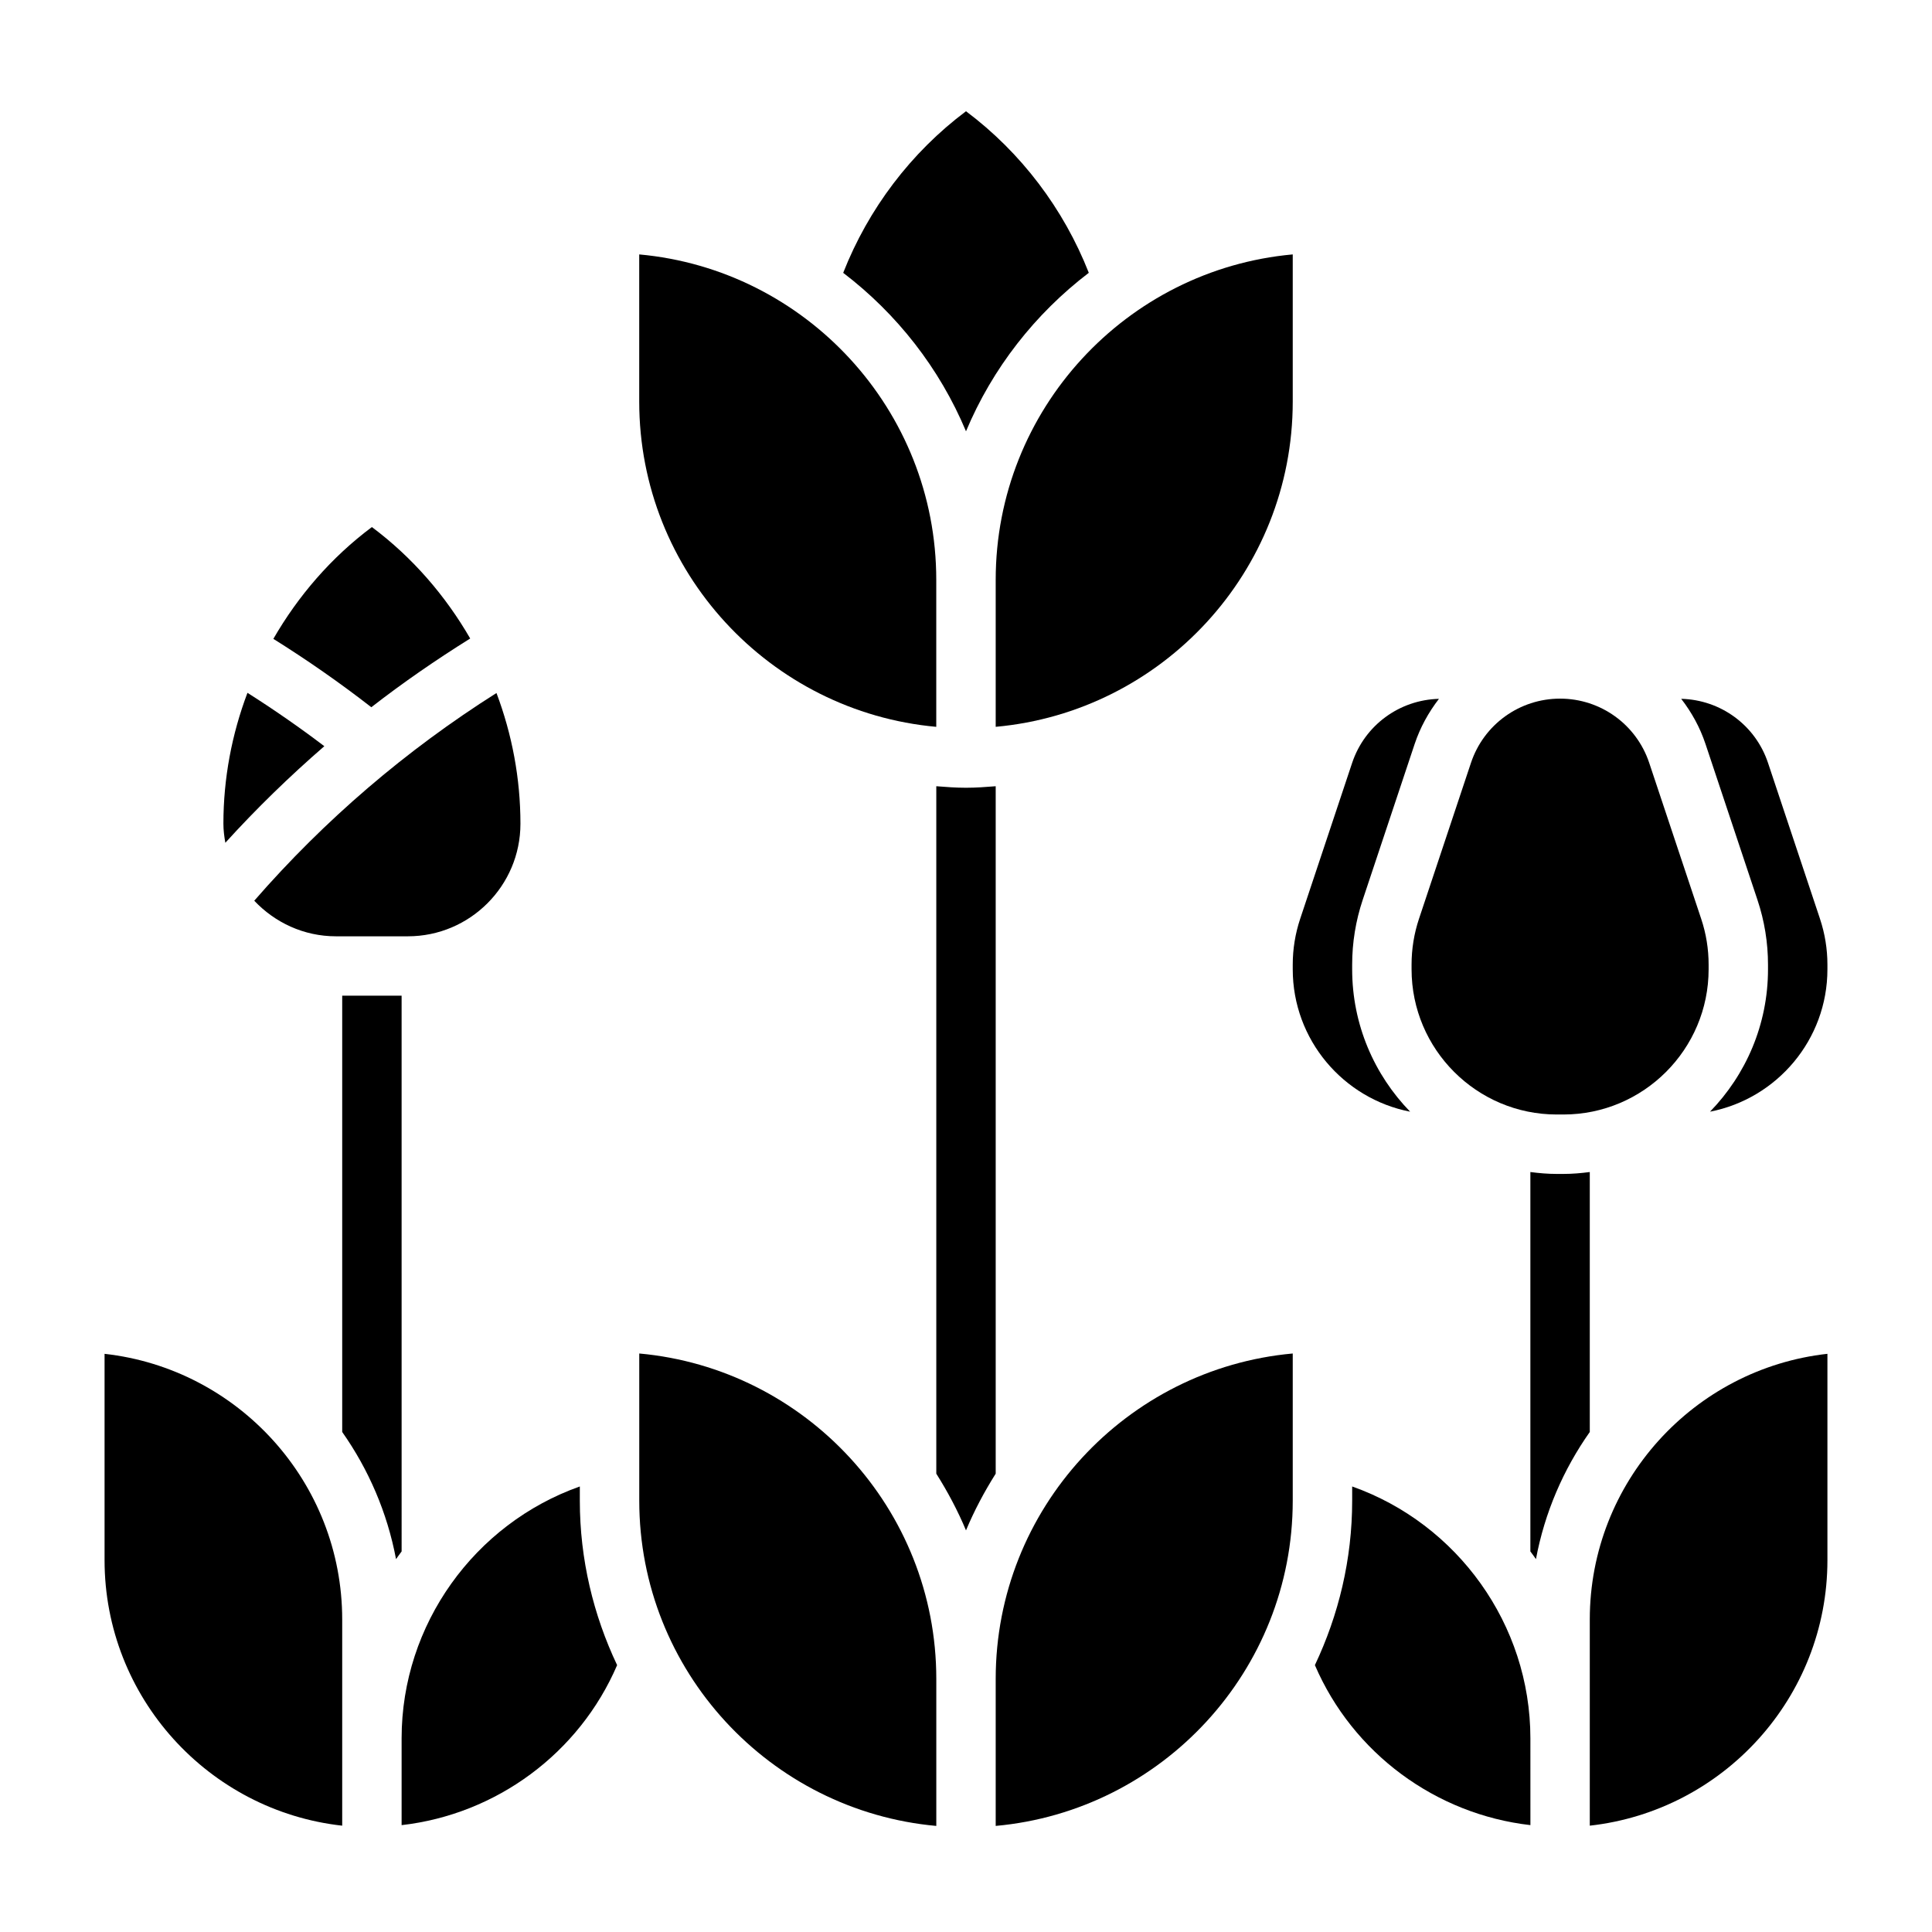 <?xml version="1.0" encoding="UTF-8"?>
<!-- Uploaded to: SVG Repo, www.svgrepo.com, Generator: SVG Repo Mixer Tools -->
<svg fill="#000000" width="800px" height="800px" version="1.1" viewBox="144 144 512 512" xmlns="http://www.w3.org/2000/svg">
 <g>
  <path d="m268.61 313.21c-6.566-11.352-15.281-21.477-26.055-29.535-10.809 8.078-19.539 18.246-26.113 29.629 8.941 5.59 17.625 11.637 25.961 18.121 8.387-6.519 17.148-12.562 26.207-18.215z"/>
  <path d="m250.43 407.87h-15.742v115.62c6.977 9.91 11.941 21.34 14.266 33.691 0.465-0.699 1-1.348 1.48-2.039z"/>
  <path d="m211.38 382.7c5.449 5.769 13.109 9.43 21.648 9.43h19.066c16.445 0 29.828-13.383 29.828-29.824 0-12.035-2.234-23.734-6.352-34.652-23.988 15.176-45.531 33.613-64.191 55.047z"/>
  <path d="m171.71 502.78v54.66c0 36.406 27.605 66.457 62.977 70.383v-54.637c0-36.41-27.602-66.48-62.977-70.406z"/>
  <path d="m229.95 341.75c-6.598-5.008-13.391-9.723-20.371-14.145-4.133 10.934-6.375 22.645-6.375 34.699 0 1.723 0.227 3.394 0.512 5.039 8.242-9.078 17.012-17.598 26.234-25.594z"/>
  <path d="m518.08 399.64v1.227c0 21.223 17.266 38.488 38.48 38.488h1.762c21.215 0 38.48-17.266 38.48-38.488v-1.227c0-4.133-0.66-8.234-1.977-12.164l-13.77-41.312c-3.391-10.176-12.887-17.02-23.617-17.02s-20.223 6.84-23.617 17.02l-13.77 41.312c-1.312 3.93-1.973 8.031-1.973 12.164z"/>
  <path d="m400 258.3c6.992-16.711 18.324-31.156 32.543-42.004-6.66-16.957-17.965-31.898-32.543-42.816-14.578 10.926-25.883 25.859-32.543 42.824 14.215 10.84 25.551 25.285 32.543 41.996z"/>
  <path d="m392.12 336.62v-38.957c0-45.098-34.645-82.246-78.719-86.238v39.004c0 45.09 34.652 82.199 78.719 86.191z"/>
  <path d="m407.87 297.66v38.957c44.066-3.992 78.719-41.102 78.719-86.191v-39.004c-44.074 3.988-78.719 41.137-78.719 86.238z"/>
  <path d="m626.31 387.48-13.77-41.312c-3.328-9.98-12.523-16.711-23.004-16.973 2.746 3.551 4.977 7.559 6.445 11.988l13.77 41.312c1.852 5.543 2.789 11.316 2.789 17.148v1.227c0 14.664-5.871 27.969-15.367 37.738 17.707-3.445 31.113-19.039 31.113-37.738v-1.227c0-4.133-0.664-8.234-1.977-12.164z"/>
  <path d="m565.31 454.6c-2.301 0.301-4.621 0.504-6.992 0.504h-1.762c-2.379 0-4.699-0.203-6.992-0.504v100.54c0.48 0.684 1.023 1.332 1.48 2.039 2.312-12.352 7.281-23.781 14.266-33.691z"/>
  <path d="m297.66 537.93c-27.852 9.871-47.23 36.52-47.23 66.746v23.004c25.082-2.852 47.074-19.035 57.113-42.398-6.269-13.242-9.883-27.98-9.883-43.582z"/>
  <path d="m517.7 438.61c-9.492-9.77-15.363-23.07-15.363-37.738v-1.227c0-5.832 0.938-11.602 2.785-17.145l13.77-41.312c1.48-4.434 3.707-8.438 6.445-11.988-10.477 0.262-19.672 6.992-23.004 16.973l-13.77 41.312c-1.309 3.926-1.973 8.027-1.973 12.16v1.227c0 18.699 13.406 34.293 31.109 37.738z"/>
  <path d="m565.31 573.18v54.641c35.367-3.93 62.977-33.977 62.977-70.383v-54.664c-35.379 3.926-62.977 33.996-62.977 70.406z"/>
  <path d="m502.34 537.93v3.769c0 15.602-3.613 30.34-9.879 43.578 10.043 23.363 32.039 39.543 57.113 42.398l-0.004-23c0-30.23-19.379-56.883-47.23-66.746z"/>
  <path d="m407.87 588.93v38.957c44.066-3.988 78.719-41.098 78.719-86.188v-39.008c-44.074 3.992-78.719 41.141-78.719 86.238z"/>
  <path d="m313.41 502.69v39.008c0 45.09 34.652 82.199 78.719 86.191v-38.961c0-45.098-34.645-82.246-78.719-86.238z"/>
  <path d="m407.87 352.36c-2.606 0.207-5.211 0.402-7.871 0.402s-5.266-0.195-7.871-0.402v182.18c3.008 4.769 5.676 9.77 7.871 15.027 2.195-5.25 4.863-10.258 7.871-15.027z"/>
 </g>
</svg>